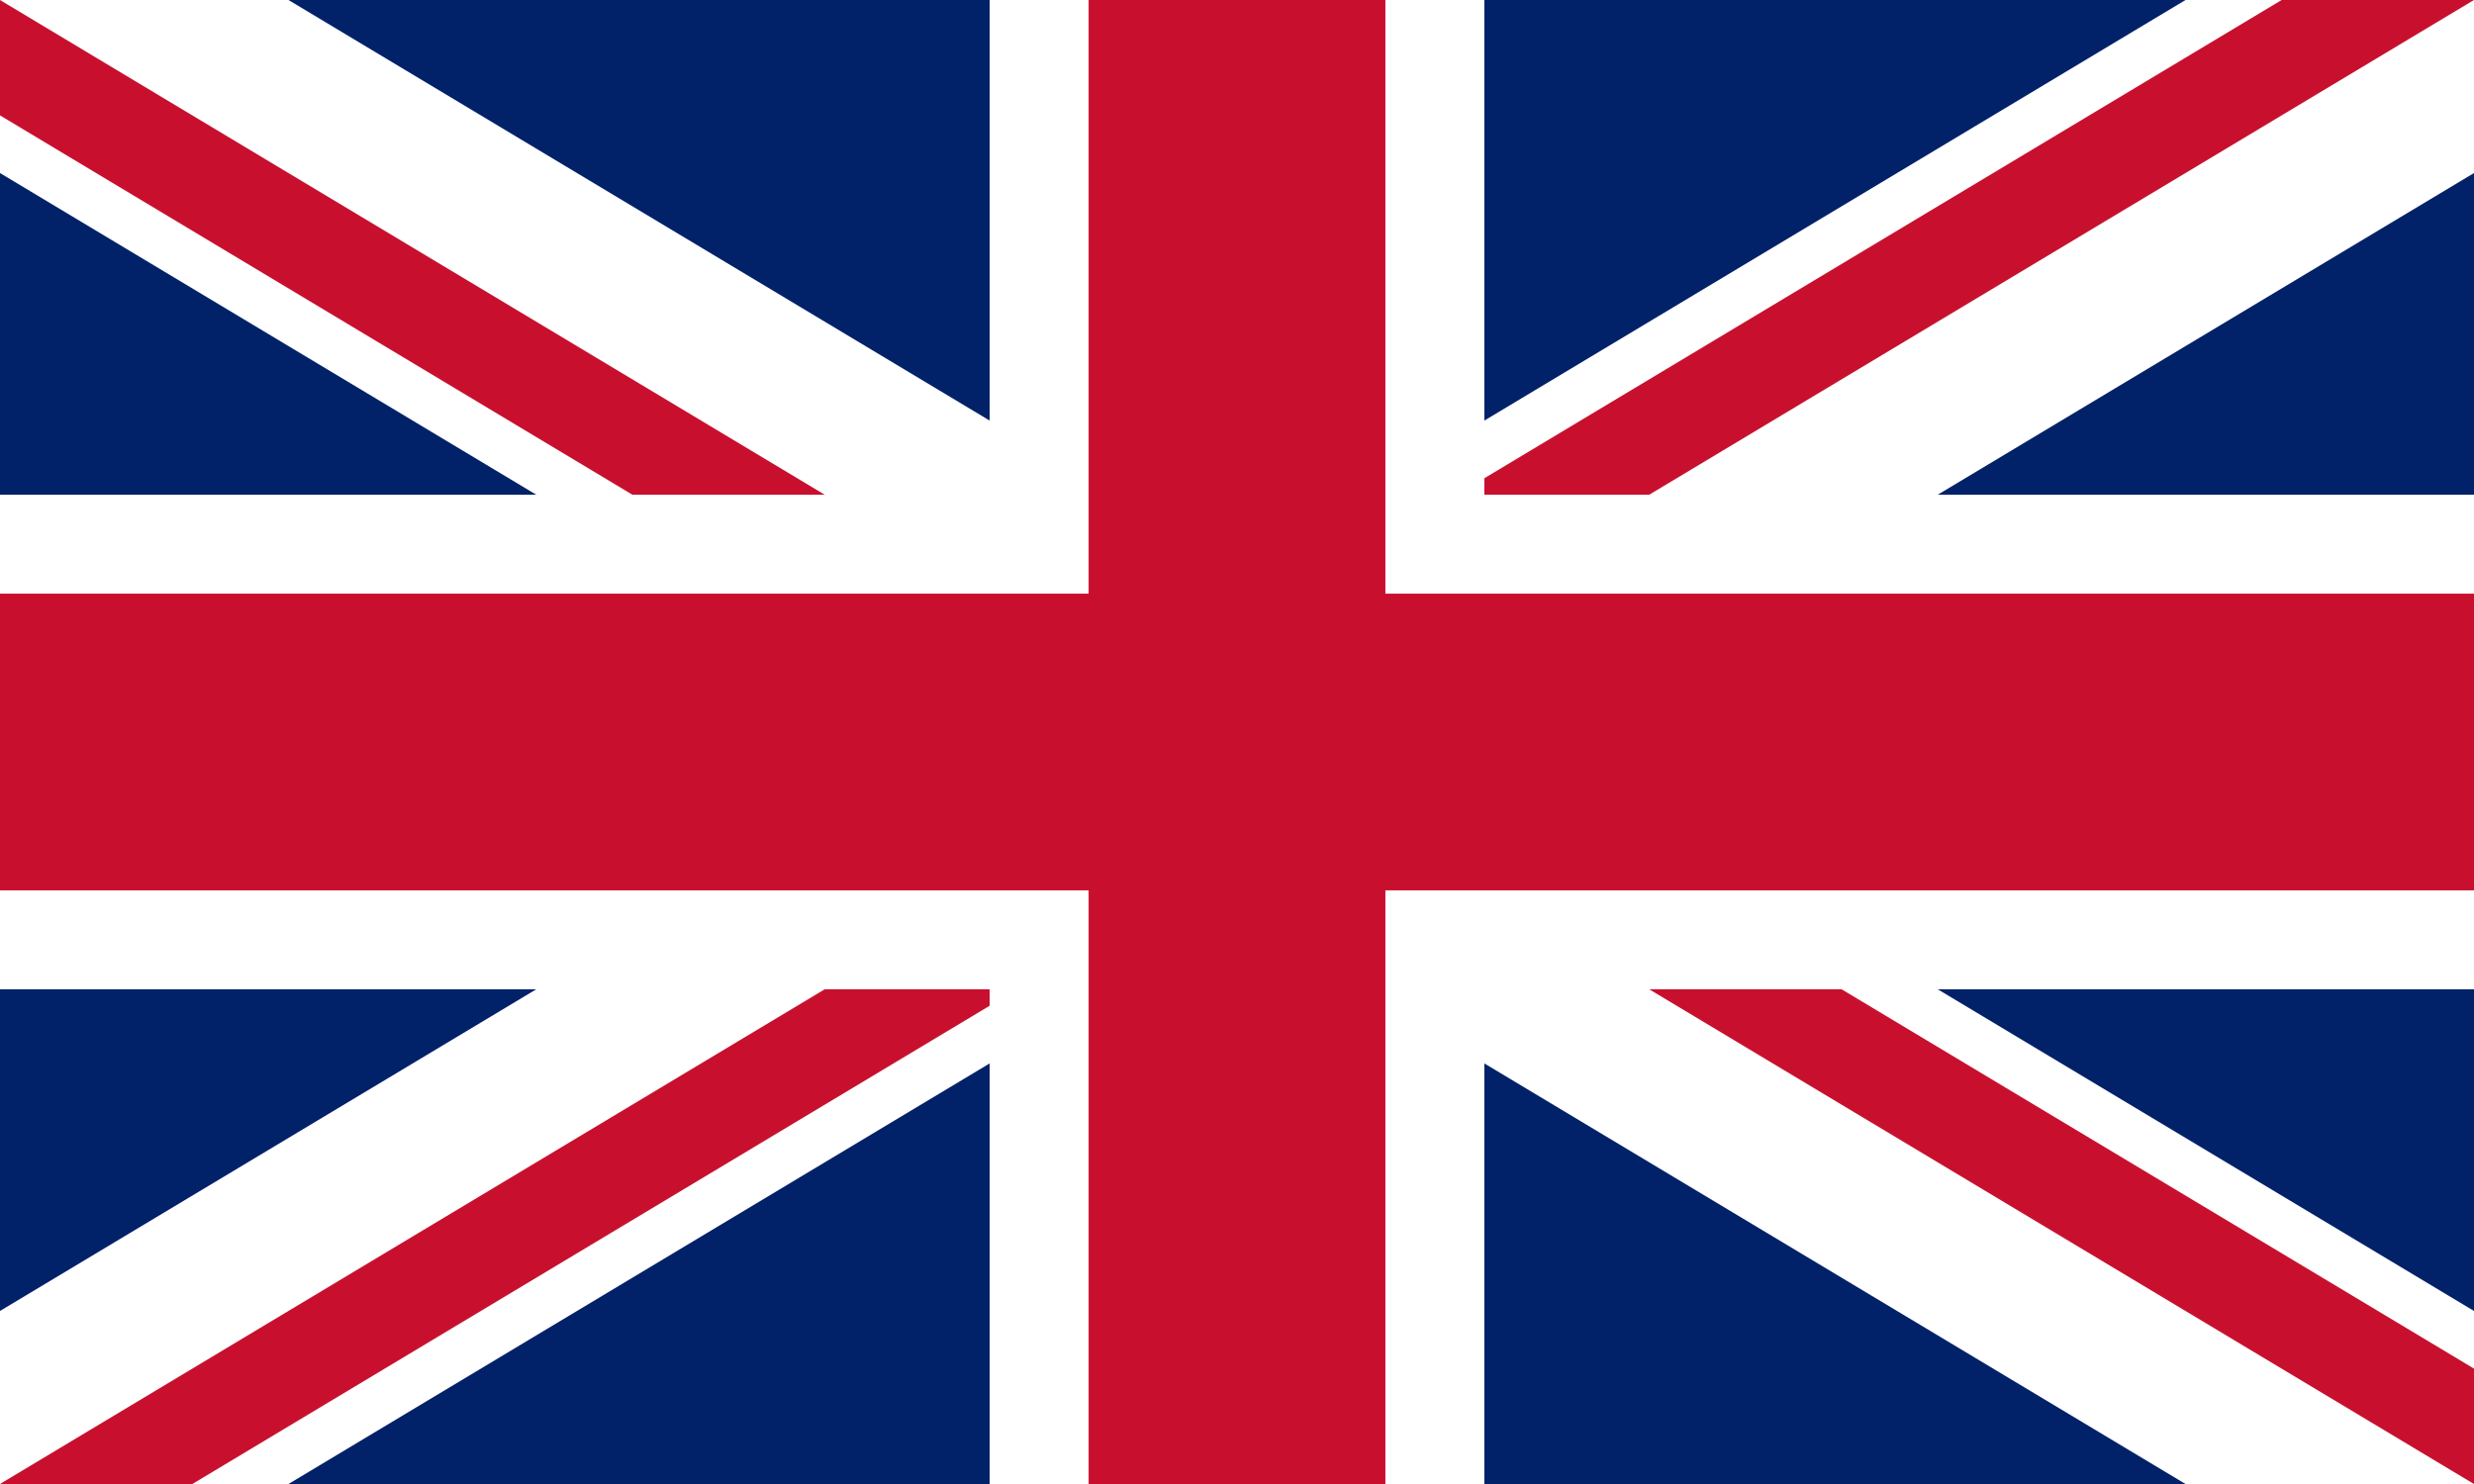 <?xml version="1.0" encoding="UTF-8"?>
<svg xmlns="http://www.w3.org/2000/svg" xmlns:xlink="http://www.w3.org/1999/xlink" width="40px" height="24px" viewBox="0 0 40 24" version="1.1">
<defs>
<clipPath id="clip1">
  <path d="M 20 12 L 40 12 L 40 24 Z M 20 12 L 20 24 L 0 24 Z M 20 12 L 0 12 L 0 0 Z M 20 12 L 20 0 L 40 0 Z M 20 12 "/>
</clipPath>
</defs>
<g id="surface1">
<rect x="0" y="0" width="40" height="24" style="fill:rgb(0.392%,12.941%,41.176%);fill-opacity:1;stroke:none;"/>
<path style="fill-rule:nonzero;fill:rgb(0%,0%,0%);fill-opacity:1;stroke-width:6;stroke-linecap:butt;stroke-linejoin:miter;stroke:rgb(100%,100%,100%);stroke-opacity:1;stroke-miterlimit:4;" d="M 0 0 L 50 30 M 50 0 L 0 30 " transform="matrix(0.8,0,0,0.8,0,0)"/>
<g clip-path="url(#clip1)" clip-rule="nonzero">
<path style="fill-rule:nonzero;fill:rgb(0%,0%,0%);fill-opacity:1;stroke-width:4;stroke-linecap:butt;stroke-linejoin:miter;stroke:rgb(78.431%,6.275%,18.039%);stroke-opacity:1;stroke-miterlimit:4;" d="M 0 0 L 50 30 M 50 0 L 0 30 " transform="matrix(0.8,0,0,0.8,0,0)"/>
</g>
<path style="fill-rule:nonzero;fill:rgb(78.431%,6.275%,18.039%);fill-opacity:1;stroke-width:2;stroke-linecap:butt;stroke-linejoin:miter;stroke:rgb(100%,100%,100%);stroke-opacity:1;stroke-miterlimit:4;" d="M -1.001 11.001 L 21.001 11.001 L 21.001 -1.001 L 28.999 -1.001 L 28.999 11.001 L 51.001 11.001 L 51.001 18.999 L 28.999 18.999 L 28.999 31.001 L 21.001 31.001 L 21.001 18.999 L -1.001 18.999 Z M -1.001 11.001 " transform="matrix(0.8,0,0,0.8,0,0)"/>
</g>
</svg>
